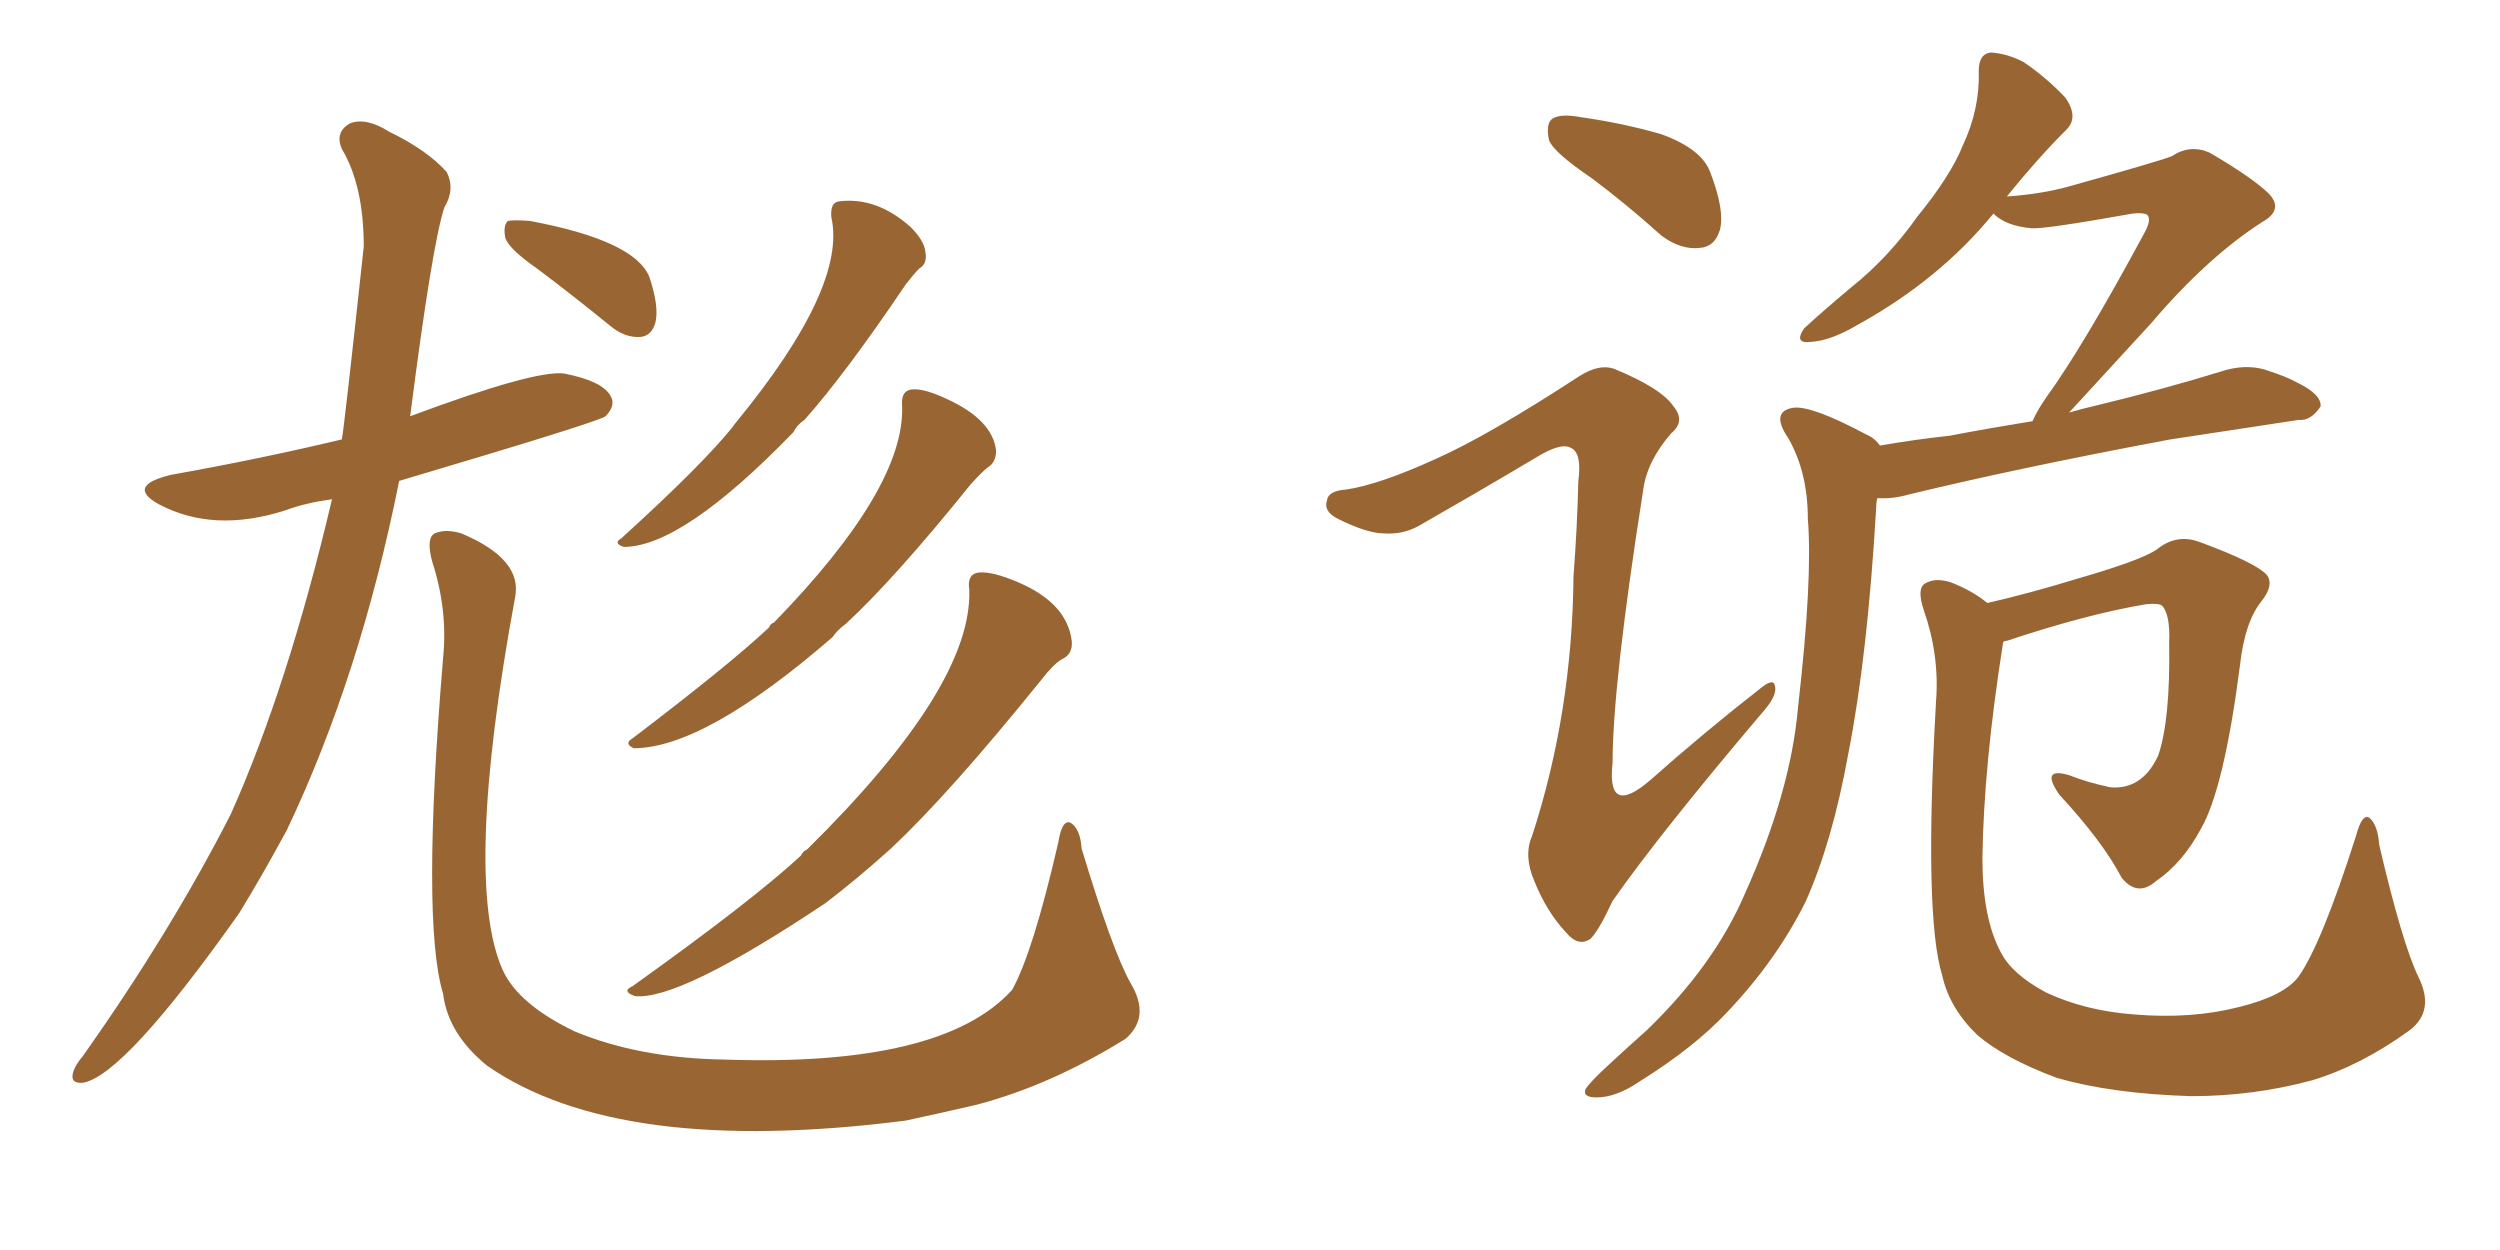 <svg xmlns="http://www.w3.org/2000/svg" xmlns:xlink="http://www.w3.org/1999/xlink" width="300" height="150"><path fill="#996633" padding="10" d="M39.84 59.91L39.84 59.91Q36.62 60.35 34.28 61.23L34.28 61.23Q25.63 64.01 19.04 60.50L19.04 60.50Q15.09 58.30 20.51 56.98L20.51 56.98Q31.20 55.08 41.02 52.73L41.02 52.73Q41.31 51.27 43.65 29.59L43.65 29.59Q43.65 22.27 41.02 17.87L41.02 17.87Q40.14 15.82 42.04 14.79L42.04 14.79Q43.95 14.06 46.73 15.82L46.73 15.82Q51.27 18.02 53.61 20.65L53.61 20.65Q54.64 22.71 53.32 24.90L53.32 24.90Q51.86 29.30 49.22 49.95L49.22 49.95Q64.16 44.38 67.68 44.82L67.68 44.82Q72.22 45.70 73.24 47.46L73.24 47.46Q73.97 48.63 72.66 49.95L72.66 49.95Q72.07 50.54 47.90 57.71L47.90 57.71Q43.21 81.15 34.42 99.61L34.42 99.61Q31.49 105.03 28.71 109.57L28.71 109.57Q14.94 129.05 9.96 129.93L9.96 129.93Q8.35 130.08 8.79 128.61L8.79 128.61Q9.08 127.73 9.96 126.71L9.96 126.71Q20.51 111.77 27.69 97.71L27.69 97.71Q34.57 82.32 39.84 59.91ZM53.17 78.96L53.17 78.96Q53.76 73.24 51.86 67.38L51.86 67.38Q51.12 64.60 52.15 64.01L52.15 64.01Q53.47 63.43 55.37 64.01L55.37 64.01Q62.70 67.09 61.82 71.63L61.82 71.63Q55.52 105.76 60.35 116.46L60.35 116.46Q62.26 120.56 68.99 123.78L68.99 123.78Q76.76 127.00 87.01 127.15L87.01 127.15Q113.09 128.03 121.44 118.80L121.44 118.80Q123.93 114.40 127.00 101.07L127.00 101.07Q127.44 98.29 128.47 98.73L128.47 98.73Q129.64 99.46 129.79 101.81L129.79 101.81Q133.45 113.96 135.64 117.92L135.64 117.92Q138.13 122.02 135.06 124.66L135.06 124.66Q126.12 130.22 117.19 132.57L117.19 132.57Q112.79 133.59 108.69 134.47L108.69 134.47Q74.27 138.87 58.45 127.88L58.45 127.88Q53.76 124.07 53.17 119.24L53.17 119.24Q50.54 110.60 53.17 78.96ZM99.76 26.07L99.76 26.07Q99.61 24.32 100.63 24.17L100.63 24.17Q105.18 23.58 109.28 27.25L109.28 27.25Q110.89 28.86 111.04 30.18L111.04 30.18Q111.33 31.64 110.30 32.23L110.30 32.23Q109.72 32.81 108.69 34.13L108.69 34.13Q101.37 44.97 96.53 50.39L96.53 50.39Q95.65 50.98 95.21 51.86L95.21 51.86Q81.88 65.63 74.85 65.63L74.85 65.63Q73.54 65.19 74.56 64.60L74.56 64.60Q84.23 55.81 87.89 51.27L87.89 51.27Q88.18 50.83 88.33 50.68L88.33 50.68Q101.66 34.42 99.76 26.07ZM108.25 48.63L108.25 48.63Q108.11 46.88 109.42 46.73L109.42 46.73Q110.89 46.58 113.67 47.90L113.67 47.90Q119.09 50.39 119.53 54.05L119.53 54.05Q119.53 55.52 118.51 56.10L118.51 56.10Q117.77 56.69 116.46 58.15L116.46 58.15Q107.37 69.43 101.51 74.85L101.51 74.85Q100.49 75.59 99.90 76.46L99.90 76.46Q84.52 89.79 76.03 89.79L76.03 89.79Q74.85 89.21 75.88 88.62L75.88 88.62Q87.45 79.83 92.29 75.29L92.29 75.29Q92.43 74.85 92.87 74.71L92.87 74.71Q108.69 58.45 108.25 48.63ZM116.31 70.75L116.31 70.75Q116.02 68.85 117.48 68.70L117.48 68.70Q119.09 68.55 122.17 69.87L122.17 69.87Q128.03 72.36 128.61 76.90L128.61 76.90Q128.76 78.52 127.44 79.10L127.44 79.10Q126.42 79.69 124.95 81.59L124.95 81.59Q113.96 95.21 106.93 101.81L106.93 101.81Q102.69 105.62 99.02 108.40L99.02 108.40Q81.45 120.12 76.17 119.53L76.17 119.53Q74.56 118.95 75.88 118.36L75.88 118.36Q90.23 108.11 96.09 102.69L96.09 102.69Q96.39 102.10 96.83 101.95L96.83 101.95Q116.75 82.32 116.31 70.75ZM64.45 32.23L64.45 32.23L64.45 32.23Q61.08 29.88 60.64 28.56L60.64 28.56Q60.35 27.10 60.94 26.51L60.94 26.51Q61.67 26.37 63.57 26.51L63.57 26.51Q76.17 28.86 77.93 33.25L77.93 33.25Q79.10 36.77 78.66 38.67L78.66 38.67Q78.22 40.28 76.90 40.43L76.90 40.43Q75 40.58 73.24 39.11L73.24 39.11Q68.55 35.30 64.45 32.23ZM191.02 21.39L191.02 21.39Q186.47 18.31 185.89 16.85L185.89 16.85Q185.45 14.79 186.33 14.21L186.33 14.21Q187.35 13.62 189.70 14.06L189.70 14.06Q194.82 14.79 199.37 16.11L199.37 16.11Q204.20 17.87 205.22 20.65L205.22 20.65Q206.98 25.20 206.40 27.54L206.40 27.54Q205.81 29.59 204.05 29.74L204.05 29.74Q201.71 30.03 199.37 28.27L199.37 28.27Q195.12 24.46 191.02 21.39ZM172.27 55.08L172.27 55.08Q178.56 52.29 189.55 45.12L189.55 45.12Q191.89 43.65 193.65 44.24L193.65 44.24Q199.37 46.58 200.83 48.78L200.83 48.78Q202.29 50.54 200.54 52.00L200.54 52.00Q197.61 55.37 197.17 58.89L197.17 58.89Q193.51 82.18 193.51 91.55L193.51 91.55Q192.77 98.14 198.05 93.60L198.05 93.60Q204.49 87.89 211.23 82.62L211.23 82.62Q212.84 81.30 212.99 82.32L212.99 82.32Q213.28 83.35 211.82 85.11L211.82 85.11Q199.37 99.76 193.51 108.11L193.51 108.11Q191.89 111.62 190.87 112.65L190.87 112.65Q189.40 113.67 187.94 111.91L187.94 111.91Q185.60 109.42 184.13 105.76L184.13 105.76Q182.81 102.69 183.84 100.34L183.84 100.34Q188.67 85.55 188.82 69.14L188.82 69.14Q189.26 63.43 189.40 57.71L189.40 57.71Q189.84 54.35 188.53 53.76L188.53 53.76Q187.35 53.03 184.28 54.93L184.28 54.93Q177.39 59.03 170.21 63.13L170.21 63.13Q168.31 64.16 166.11 64.01L166.11 64.01Q164.06 64.01 160.55 62.26L160.55 62.26Q158.79 61.38 159.23 60.06L159.23 60.06Q159.38 58.89 161.57 58.74L161.57 58.74Q165.53 58.15 172.27 55.08ZM225.59 53.47L225.59 53.47Q229.83 52.73 233.94 52.29L233.94 52.29Q238.48 51.42 243.90 50.54L243.90 50.54Q244.48 49.22 245.51 47.75L245.51 47.75Q250.05 41.46 257.23 28.13L257.23 28.13Q258.25 26.37 257.67 25.78L257.67 25.78Q257.23 25.49 255.91 25.63L255.91 25.63Q245.21 27.54 243.75 27.39L243.75 27.39Q240.67 27.10 239.21 25.63L239.21 25.63Q232.76 33.54 222.95 38.96L222.95 38.96Q219.73 40.87 217.38 41.02L217.38 41.02Q215.19 41.31 216.50 39.40L216.50 39.40Q218.55 37.50 222.22 34.42L222.22 34.42Q226.61 30.91 230.13 25.93L230.13 25.93Q234.08 21.09 235.55 17.43L235.55 17.43Q237.60 13.04 237.45 8.50L237.45 8.50Q237.45 6.45 238.92 6.30L238.92 6.30Q240.97 6.45 242.87 7.47L242.87 7.47Q245.65 9.38 247.85 11.72L247.85 11.72Q249.46 14.06 248.00 15.53L248.00 15.53Q244.48 19.04 240.82 23.58L240.82 23.58Q244.92 23.29 248.14 22.41L248.14 22.41Q259.13 19.34 260.60 18.75L260.60 18.75Q262.79 17.29 265.14 18.31L265.14 18.31Q270.41 21.39 272.31 23.29L272.31 23.29Q274.07 25.20 271.44 26.66L271.44 26.66Q264.84 30.91 258.11 38.82L258.11 38.82Q251.51 46.00 248.29 49.51L248.29 49.51Q249.76 49.07 251.66 48.63L251.66 48.63Q259.57 46.73 267.19 44.38L267.19 44.38Q269.97 43.65 272.31 44.53L272.31 44.53Q274.51 45.26 275.54 45.85L275.54 45.85Q278.61 47.31 278.47 48.78L278.47 48.78Q277.29 50.54 275.83 50.39L275.83 50.39Q268.95 51.42 260.45 52.73L260.45 52.73Q242.43 56.10 229.10 59.33L229.10 59.33Q227.05 59.91 225.29 59.77L225.29 59.77Q225.15 60.21 225.15 60.79L225.15 60.79Q224.12 78.66 221.78 90.53L221.78 90.53Q219.87 101.07 216.65 108.25L216.65 108.25Q213.13 115.28 207.28 121.44L207.28 121.44Q203.32 125.68 196.73 129.79L196.73 129.79Q193.95 131.69 191.60 131.69L191.60 131.69Q189.84 131.69 190.28 130.66L190.28 130.66Q190.87 129.79 192.77 128.03L192.77 128.03Q194.97 125.98 197.61 123.63L197.61 123.63Q205.66 115.87 209.33 107.37L209.33 107.37Q214.89 95.07 215.77 84.81L215.77 84.81Q217.53 69.43 216.94 62.26L216.94 62.26Q216.94 56.69 214.60 52.59L214.60 52.59Q212.40 49.37 215.19 48.93L215.19 48.93Q217.38 48.63 223.97 52.15L223.97 52.15Q225 52.59 225.59 53.47ZM290.19 117.19L290.19 117.19L290.19 117.19Q292.24 121.29 289.16 123.63L289.16 123.63Q283.30 127.88 277.44 129.64L277.44 129.64Q270.41 131.54 262.94 131.54L262.94 131.54Q253.42 131.25 246.83 129.35L246.83 129.35Q240.53 127.00 237.30 124.22L237.30 124.22Q233.94 121.00 233.06 117.04L233.06 117.04Q230.86 109.86 232.32 84.23L232.32 84.23Q232.76 78.66 230.86 73.24L230.86 73.24Q229.98 70.61 231.01 70.02L231.01 70.02Q232.18 69.29 234.08 69.87L234.08 69.87Q236.72 70.90 238.48 72.36L238.48 72.36Q243.60 71.19 249.32 69.43L249.32 69.43Q256.93 67.24 258.84 65.92L258.84 65.92Q261.18 64.01 263.96 65.04L263.96 65.04Q270.70 67.53 272.02 68.99L272.02 68.99Q272.90 70.17 271.44 72.07L271.44 72.07Q269.38 74.56 268.80 79.83L268.80 79.83Q266.89 94.63 264.11 99.46L264.11 99.46Q261.91 103.56 258.69 105.76L258.69 105.76Q256.49 107.67 254.59 105.32L254.59 105.32Q252.39 101.07 247.12 95.36L247.12 95.36Q244.78 91.99 248.29 93.02L248.29 93.02Q250.49 93.90 253.27 94.48L253.27 94.48Q257.08 94.78 258.98 90.67L258.98 90.67Q260.45 86.43 260.30 77.20L260.30 77.20Q260.45 73.68 259.42 72.66L259.42 72.66Q258.98 72.36 257.52 72.51L257.52 72.51Q250.49 73.68 240.82 76.90L240.82 76.90Q240.53 76.90 240.38 77.05L240.38 77.05Q238.04 91.85 237.89 102.98L237.89 102.98Q237.89 110.16 240.09 114.26L240.09 114.26Q241.41 116.89 245.51 119.09L245.51 119.09Q250.20 121.29 256.05 121.73L256.05 121.73Q262.94 122.31 268.65 120.85L268.65 120.85Q274.07 119.53 275.83 117.19L275.83 117.19Q278.61 113.23 282.71 100.34L282.71 100.34Q283.45 97.56 284.33 98.14L284.33 98.14Q285.35 99.02 285.50 101.37L285.50 101.37Q288.28 113.23 290.19 117.19Z"/></svg>